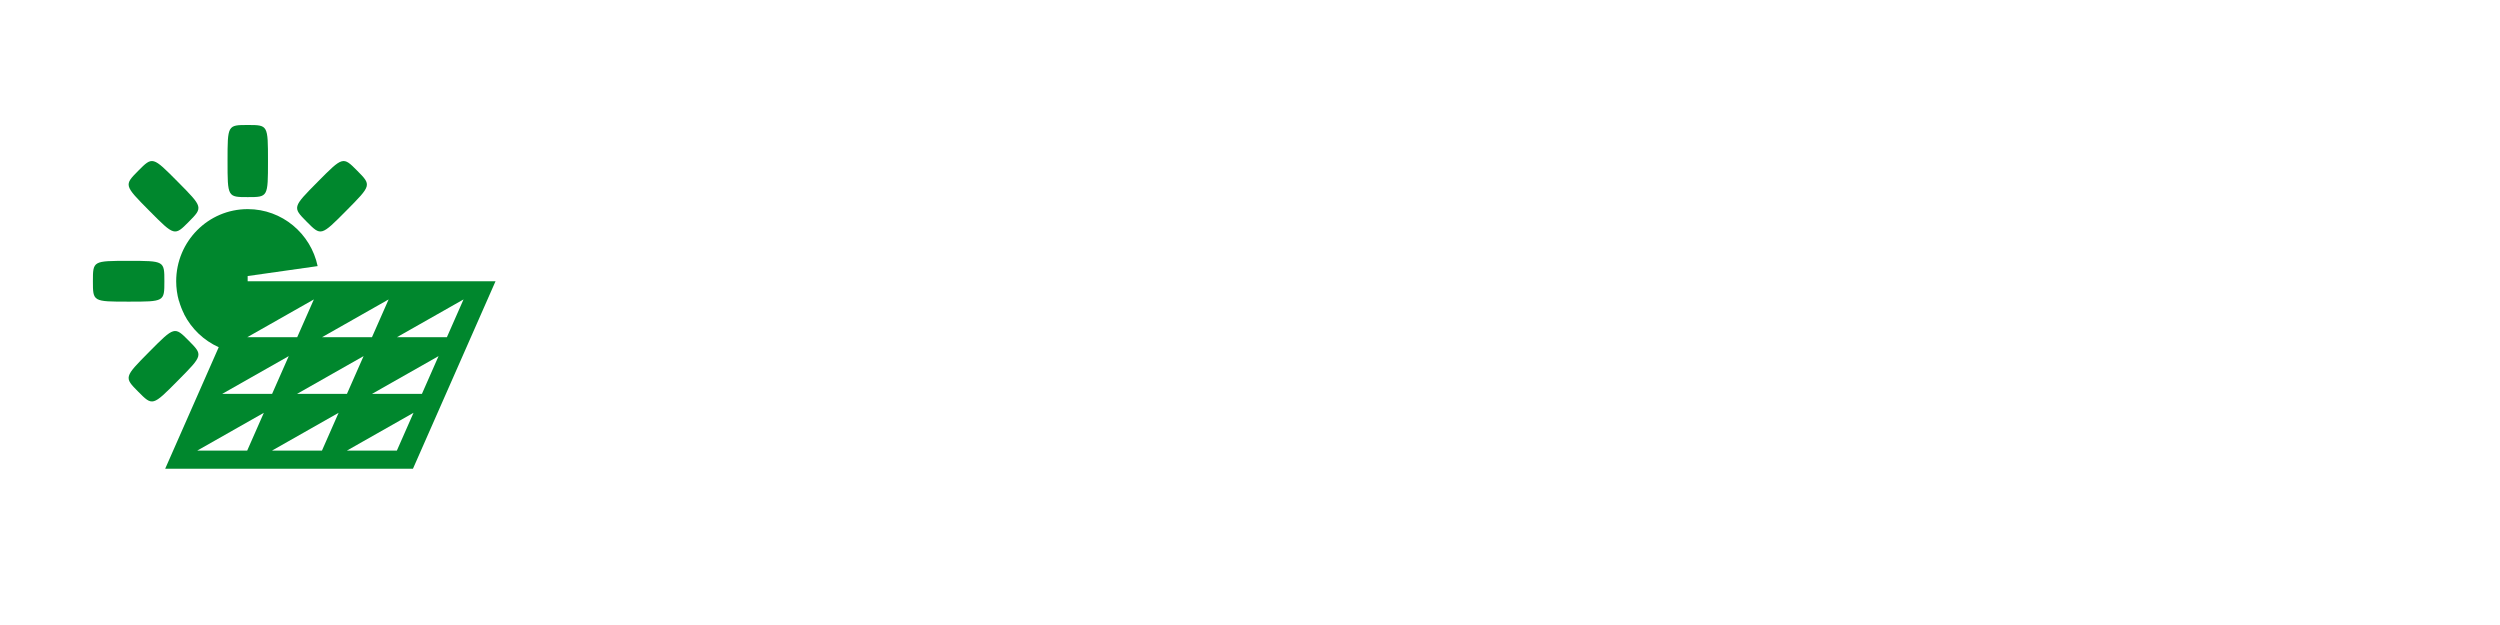 <?xml version="1.0" encoding="UTF-8"?>
<svg xmlns="http://www.w3.org/2000/svg" width="160" height="40" viewBox="0 0 160 40" fill="none">
  <path d="M31.714 18H15.85V17.667L20.329 17.031C19.888 14.947 18.054 13.384 15.857 13.384H15.856L15.85 13.384C13.324 13.384 11.276 15.451 11.276 18C11.276 18.432 11.336 18.85 11.446 19.247H11.453C11.536 19.544 11.648 19.832 11.787 20.106L11.781 20.107C12.26 21.046 13.042 21.791 13.998 22.221L10.571 30V30H26.429L31.714 18V18ZM24.872 19.163L23.806 21.581H20.61L24.872 19.163ZM23.269 22.791L22.204 25.209H19.008L23.269 22.791ZM20.087 19.163L19.021 21.581H15.825L20.087 19.163V19.163ZM18.48 22.791L17.414 25.209H14.218L18.48 22.791V22.791ZM15.821 28.837H12.625L16.886 26.419L15.821 28.837ZM20.606 28.837H17.41L21.671 26.419L20.606 28.837ZM25.4 28.837H22.204L26.465 26.419L25.4 28.837ZM27.003 25.209H23.806L28.068 22.791L27.003 25.209ZM28.601 21.581H25.404L29.666 19.163L28.601 21.581Z" fill="#00872D"></path>
  <path d="M12.084 21.808C11.169 20.884 11.169 20.884 9.551 22.516C7.934 24.148 7.934 24.148 8.849 25.071C9.764 25.994 9.764 25.994 11.381 24.362C12.998 22.731 12.998 22.731 12.084 21.808ZM12.083 14.193C12.998 13.269 12.998 13.269 11.381 11.637C9.764 10.006 9.764 10.006 8.849 10.929C7.934 11.852 7.934 11.852 9.551 13.484C11.169 15.115 11.169 15.115 12.083 14.193V14.193ZM10.52 18C10.52 16.695 10.52 16.695 8.233 16.695C5.946 16.695 5.946 16.695 5.946 18C5.946 19.305 5.946 19.305 8.233 19.305C10.521 19.305 10.521 19.305 10.52 18ZM15.857 12.615C17.151 12.615 17.151 12.615 17.151 10.307C17.151 8 17.151 8 15.857 8C14.563 8 14.563 8 14.563 10.307C14.563 12.615 14.563 12.615 15.857 12.615V12.615ZM22.163 13.483C23.78 11.852 23.78 11.852 22.865 10.929C21.95 10.006 21.95 10.006 20.333 11.637C18.716 13.269 18.716 13.269 19.631 14.192C20.545 15.115 20.545 15.115 22.163 13.483V13.483Z" fill="#00872D"></path>
</svg>
